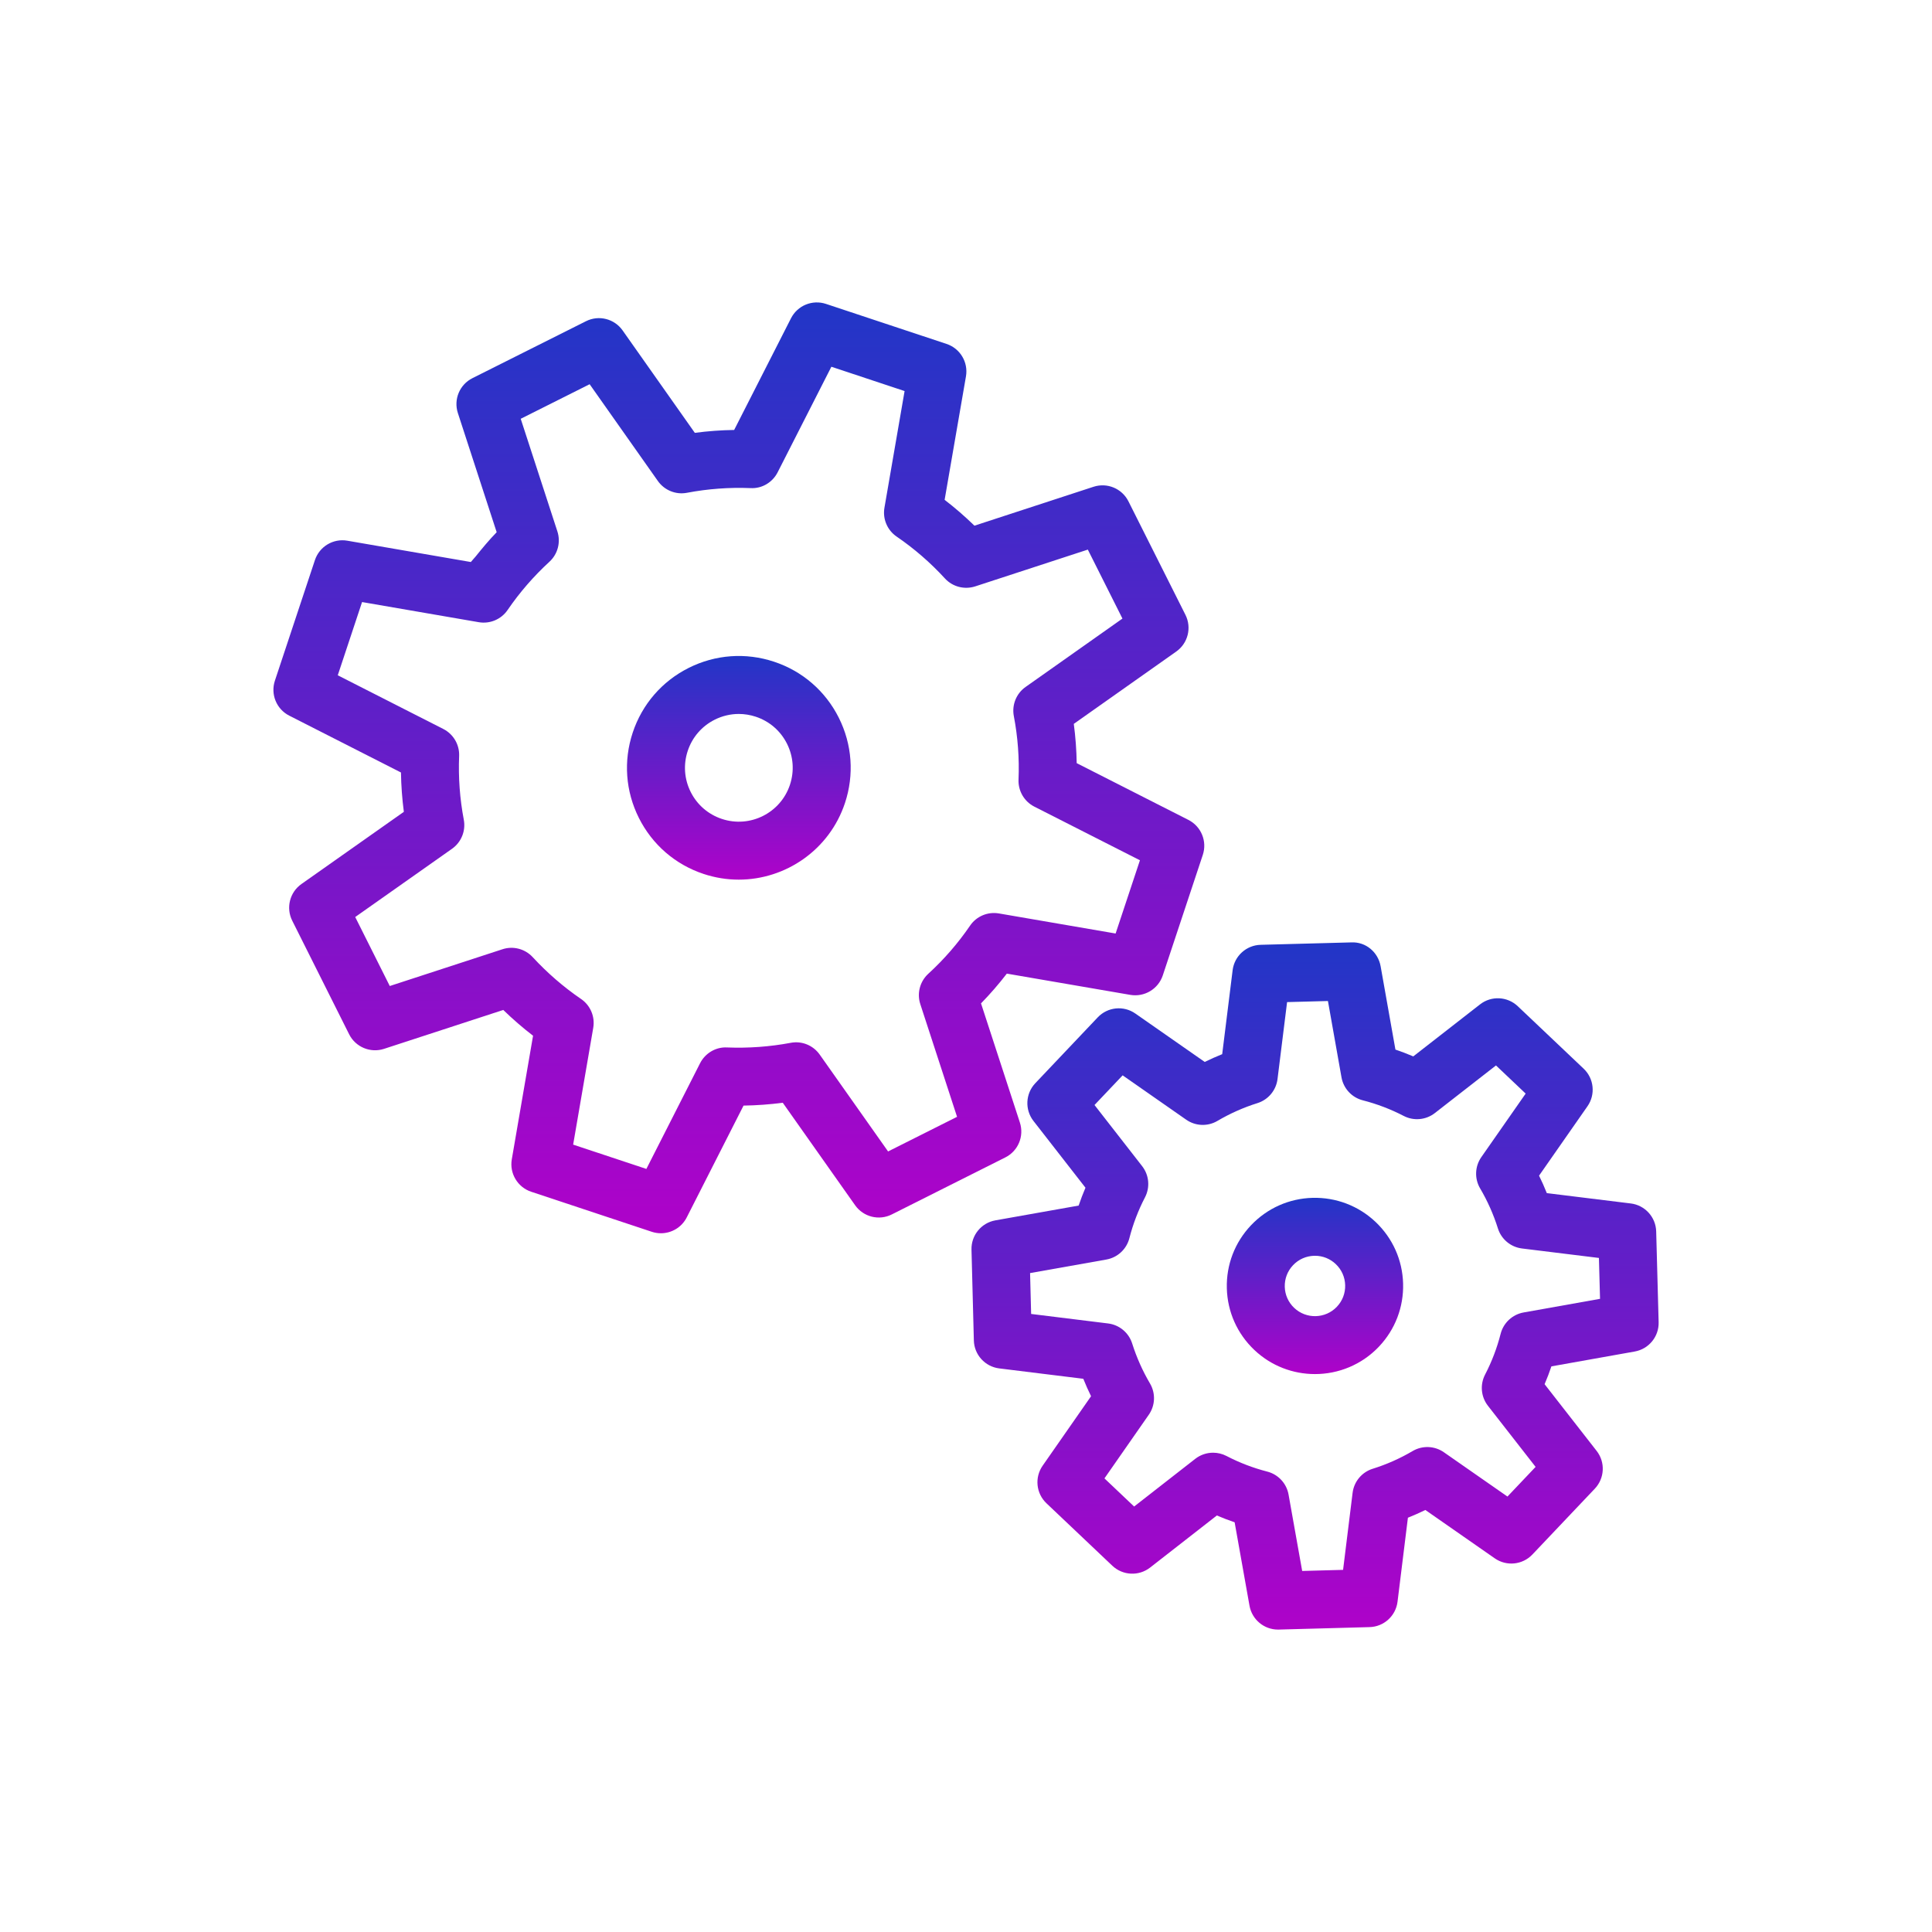 <svg width="1600" height="1600" viewBox="0 0 1600 1600" fill="none" xmlns="http://www.w3.org/2000/svg">
<path d="M844.627 929.64L812.439 830.957C820.032 823.171 827.188 814.936 833.813 806.312L936.111 823.916C947.767 825.9 959.204 819.077 962.955 807.823L996.111 707.979C999.845 696.713 994.783 684.4 984.204 679.014L891.674 632.004C891.502 621.118 890.705 610.255 889.268 599.483L974.127 539.576C983.831 532.722 987.065 519.811 981.737 509.191L934.518 415.16C929.174 404.545 916.893 399.447 905.612 403.123L806.986 435.342C799.174 427.733 790.923 420.577 782.298 413.946L799.97 311.681C801.986 299.978 795.142 288.555 783.877 284.817L684.033 251.677C672.767 247.948 660.47 252.989 655.08 263.573L608.001 356.073C597.126 356.234 586.236 357.036 575.422 358.463L515.625 273.657C508.781 263.938 495.876 260.677 485.25 266.032L391.25 313.177C380.641 318.495 375.515 330.781 379.188 342.062L411.328 440.756C405.119 447.125 399.442 453.974 393.874 460.901L394.249 459.641L393.869 460.906C392.614 462.469 391.155 463.859 389.937 465.443L287.655 447.787C275.984 445.75 264.53 452.599 260.795 463.875L227.655 563.719C223.921 574.984 228.968 587.287 239.546 592.672L332.062 639.74C332.234 650.625 333.031 661.505 334.453 672.319L249.641 732.105C239.938 738.949 236.688 751.855 242.016 762.469L289.141 856.548C294.454 867.162 306.781 872.277 318.032 868.616L416.781 836.397C424.625 844.006 432.86 851.137 441.453 857.752L423.844 960.112C421.828 971.804 428.672 983.221 439.937 986.966L539.781 1020.11C542.281 1020.93 544.828 1021.33 547.344 1021.33C556.172 1021.33 564.562 1016.43 568.734 1008.19L615.765 915.611C626.609 915.449 637.468 914.658 648.249 913.246L708.17 998.137C715.03 1007.84 727.952 1011.08 738.545 1005.74L832.576 958.522C843.185 953.21 848.31 940.929 844.623 929.643L844.627 929.64ZM803.361 766.587C793.424 781.144 781.783 794.54 768.783 806.425C761.83 812.784 759.236 822.628 762.158 831.587L792.595 924.899L735.47 953.581L678.844 873.362C673.422 865.701 664.079 861.842 654.798 863.623C637.423 866.894 619.658 868.139 602.126 867.461C592.86 866.915 583.986 872.196 579.751 880.571L535.298 968.055L474.658 947.919L491.298 851.189C492.891 841.929 488.938 832.601 481.188 827.304C466.719 817.419 453.267 805.773 441.158 792.668C434.798 785.772 424.97 783.204 416.095 786.137L322.798 816.574L294.172 759.438L374.344 702.922C382.032 697.5 385.844 688.084 384.094 678.844C380.797 661.448 379.501 643.704 380.235 626.104C380.61 616.718 375.501 607.978 367.141 603.718L279.72 559.24L299.845 498.594L396.485 515.277C405.72 516.871 415.079 512.933 420.376 505.173C430.329 490.615 441.985 477.183 455.016 465.219C461.938 458.865 464.516 449.047 461.61 440.11L431.235 346.823L488.314 318.198L544.83 398.354C550.252 406.047 559.736 409.885 568.908 408.104C586.283 404.818 603.971 403.51 621.643 404.229C631.049 404.745 639.768 399.495 644.018 391.135L688.502 303.723L749.142 323.859L732.454 420.485C730.86 429.745 734.813 439.089 742.563 444.381C757.126 454.323 770.563 465.985 782.516 479.017C788.891 485.98 798.704 488.501 807.656 485.611L900.891 455.157L929.563 512.272L849.344 568.908C841.641 574.345 837.844 583.783 839.61 593.033C842.922 610.299 844.235 627.997 843.501 645.643C843.126 655.033 848.235 663.779 856.61 668.033L944.047 712.445L923.907 773.101L827.235 756.465C817.907 754.887 808.642 758.84 803.361 766.585L803.361 766.587Z" fill="url(#paint0_linear_1_2)"/>
<path d="M641.053 548.013C617.569 540.227 592.475 542.034 570.365 553.117C548.256 564.206 531.787 583.232 523.991 606.711C516.194 630.189 518.022 655.289 529.1 677.399C540.194 699.508 559.225 715.977 582.693 723.763C592.35 726.955 602.147 728.481 611.803 728.481C650.615 728.481 686.865 703.867 699.756 665.06C707.553 641.581 705.725 616.481 694.647 594.372C683.553 572.263 664.521 555.789 641.053 548.013ZM654.194 649.934C646.46 673.262 621.194 685.981 597.819 678.2C586.507 674.445 577.35 666.517 572.007 655.877C566.664 645.231 565.804 633.137 569.554 621.83C573.304 610.523 581.242 601.361 591.882 596.018C598.179 592.862 604.992 591.268 611.836 591.268C616.554 591.268 621.32 592.029 625.929 593.565C637.242 597.315 646.398 605.248 651.741 615.883C657.085 626.534 657.944 638.628 654.194 649.934Z" fill="url(#paint1_linear_1_2)"/>
<path d="M1350.53 996.654L1281 988.091C1279.05 983.185 1276.91 978.362 1274.58 973.627L1314.67 916.174C1321.47 906.434 1320.11 893.19 1311.5 885.028L1256.96 833.315C1248.33 825.143 1235.05 824.477 1225.69 831.799L1170.41 874.862C1165.57 872.794 1160.63 870.909 1155.63 869.216L1143.38 800.252C1141.3 788.549 1131.13 779.867 1119.11 780.455L1043.99 782.455C1032.13 782.773 1022.27 791.715 1020.81 803.491L1012.17 873.022C1007.27 874.985 1002.44 877.126 997.705 879.454L940.251 839.366C930.517 832.558 917.282 833.913 909.095 842.538L857.393 897.074C849.237 905.683 848.596 918.964 855.877 928.334L898.94 983.615C896.877 988.469 894.987 993.401 893.284 998.402L824.33 1010.65C812.643 1012.73 804.237 1023.04 804.549 1034.91L806.502 1110.07C806.799 1121.94 815.752 1131.8 827.549 1133.26L897.142 1141.85C899.111 1146.75 901.251 1151.57 903.564 1156.29L863.471 1213.82C856.689 1223.56 858.033 1236.8 866.642 1244.96L921.189 1296.68C929.814 1304.84 943.11 1305.47 952.47 1298.19L1007.75 1255.06C1012.58 1257.12 1017.49 1259 1022.47 1260.7L1034.78 1329.76C1036.83 1341.24 1046.8 1349.55 1058.39 1349.55C1058.61 1349.55 1058.85 1349.55 1059.06 1349.54L1134.22 1347.5C1146.08 1347.18 1155.92 1338.23 1157.38 1326.45L1165.97 1256.91C1170.86 1254.96 1175.67 1252.82 1180.41 1250.5L1237.91 1290.56C1247.66 1297.34 1260.88 1295.98 1269.05 1287.39L1320.77 1232.85C1328.92 1224.23 1329.58 1210.94 1322.27 1201.58L1279.17 1146.33C1281.24 1141.48 1283.13 1136.56 1284.8 1131.57L1353.84 1119.26C1365.53 1117.17 1373.94 1106.85 1373.61 1094.98L1371.58 1019.83C1371.27 1007.96 1362.31 998.104 1350.53 996.651L1350.53 996.654ZM1261.8 1086.92C1252.53 1088.58 1245.08 1095.5 1242.75 1104.63C1239.78 1116.31 1235.45 1127.66 1229.88 1138.37C1225.55 1146.71 1226.47 1156.8 1232.25 1164.21L1271.72 1214.81L1248.41 1239.38L1195.75 1202.69C1188.07 1197.33 1177.94 1196.94 1169.85 1201.71C1159.42 1207.85 1148.32 1212.78 1136.83 1216.36C1127.83 1219.16 1121.31 1226.97 1120.16 1236.33L1112.28 1300.09L1078.41 1301L1067.13 1237.74C1065.49 1228.49 1058.58 1221.05 1049.49 1218.71C1037.77 1215.69 1026.39 1211.33 1015.71 1205.77C1012.21 1203.96 1008.41 1203.07 1004.63 1203.07C999.378 1203.07 994.175 1204.78 989.863 1208.14L939.238 1247.64L914.659 1224.34L951.378 1171.64C956.753 1163.94 957.128 1153.83 952.378 1145.74C946.253 1135.34 941.284 1124.2 937.612 1112.61C934.784 1103.67 927.003 1097.18 917.675 1096.03L853.94 1088.16L853.065 1054.31L916.253 1043.09C925.503 1041.44 932.956 1034.54 935.3 1025.43C938.316 1013.66 942.675 1002.27 948.237 991.59C952.566 983.262 951.644 973.169 945.878 965.762L906.425 915.122L929.722 890.554L982.347 927.267C990.05 932.658 1000.19 933.048 1008.27 928.257C1018.68 922.132 1029.8 917.179 1041.36 913.554C1050.33 910.742 1056.83 902.945 1057.99 893.611L1065.91 829.898L1099.74 828.992L1110.96 892.18C1112.6 901.445 1119.5 908.899 1128.61 911.237C1140.36 914.248 1151.75 918.597 1162.47 924.159C1170.77 928.477 1180.88 927.565 1188.28 921.795L1238.91 882.357L1263.49 905.664L1226.77 958.279C1221.39 965.992 1221.02 976.123 1225.79 984.211C1231.89 994.57 1236.85 1005.71 1240.5 1017.31C1243.32 1026.29 1251.13 1032.79 1260.46 1033.94L1324.16 1041.78L1325.08 1075.64L1261.8 1086.92Z" fill="url(#paint2_linear_1_2)"/>
<path d="M1087.05 992C1067.55 992.516 1049.43 1000.6 1036.01 1014.75C1022.6 1028.91 1015.49 1047.43 1016.01 1066.93C1016.52 1086.42 1024.62 1104.55 1038.77 1117.97C1052.87 1131.33 1070.94 1137.95 1088.99 1137.95C1108.33 1137.95 1127.66 1130.33 1141.99 1115.21C1155.4 1101.07 1162.51 1082.53 1161.99 1063.04C1161.47 1043.55 1153.38 1025.43 1139.24 1012.01C1125.07 998.577 1106.43 991.521 1087.05 992ZM1107.15 1082.19V1082.2C1097.68 1092.18 1081.82 1092.64 1071.79 1083.13C1066.94 1078.54 1064.16 1072.33 1063.99 1065.65C1063.82 1058.98 1066.24 1052.63 1070.85 1047.78C1075.44 1042.93 1081.65 1040.17 1088.33 1039.99C1088.55 1039.98 1088.79 1039.98 1089.02 1039.98C1095.44 1039.98 1101.52 1042.4 1106.21 1046.85C1111.05 1051.44 1113.83 1057.64 1114.01 1064.32C1114.18 1070.99 1111.76 1077.34 1107.15 1082.19Z" fill="url(#paint3_linear_1_2)"/>
<defs>
<linearGradient id="paint0_linear_1_2" x1="611.882" y1="250.455" x2="611.882" y2="1021.33" gradientUnits="userSpaceOnUse">
<stop stop-color="#2136C7"/>
<stop offset="1" stop-color="#AF02C9"/>
</linearGradient>
<linearGradient id="paint1_linear_1_2" x1="611.873" y1="543.252" x2="611.873" y2="728.481" gradientUnits="userSpaceOnUse">
<stop stop-color="#2136C7"/>
<stop offset="1" stop-color="#AF02C9"/>
</linearGradient>
<linearGradient id="paint2_linear_1_2" x1="1089.08" y1="780.427" x2="1089.08" y2="1349.55" gradientUnits="userSpaceOnUse">
<stop stop-color="#2136C7"/>
<stop offset="1" stop-color="#AF02C9"/>
</linearGradient>
<linearGradient id="paint3_linear_1_2" x1="1089" y1="991.976" x2="1089" y2="1137.95" gradientUnits="userSpaceOnUse">
<stop stop-color="#2136C7"/>
<stop offset="1" stop-color="#AF02C9"/>
</linearGradient>
</defs>
</svg>
